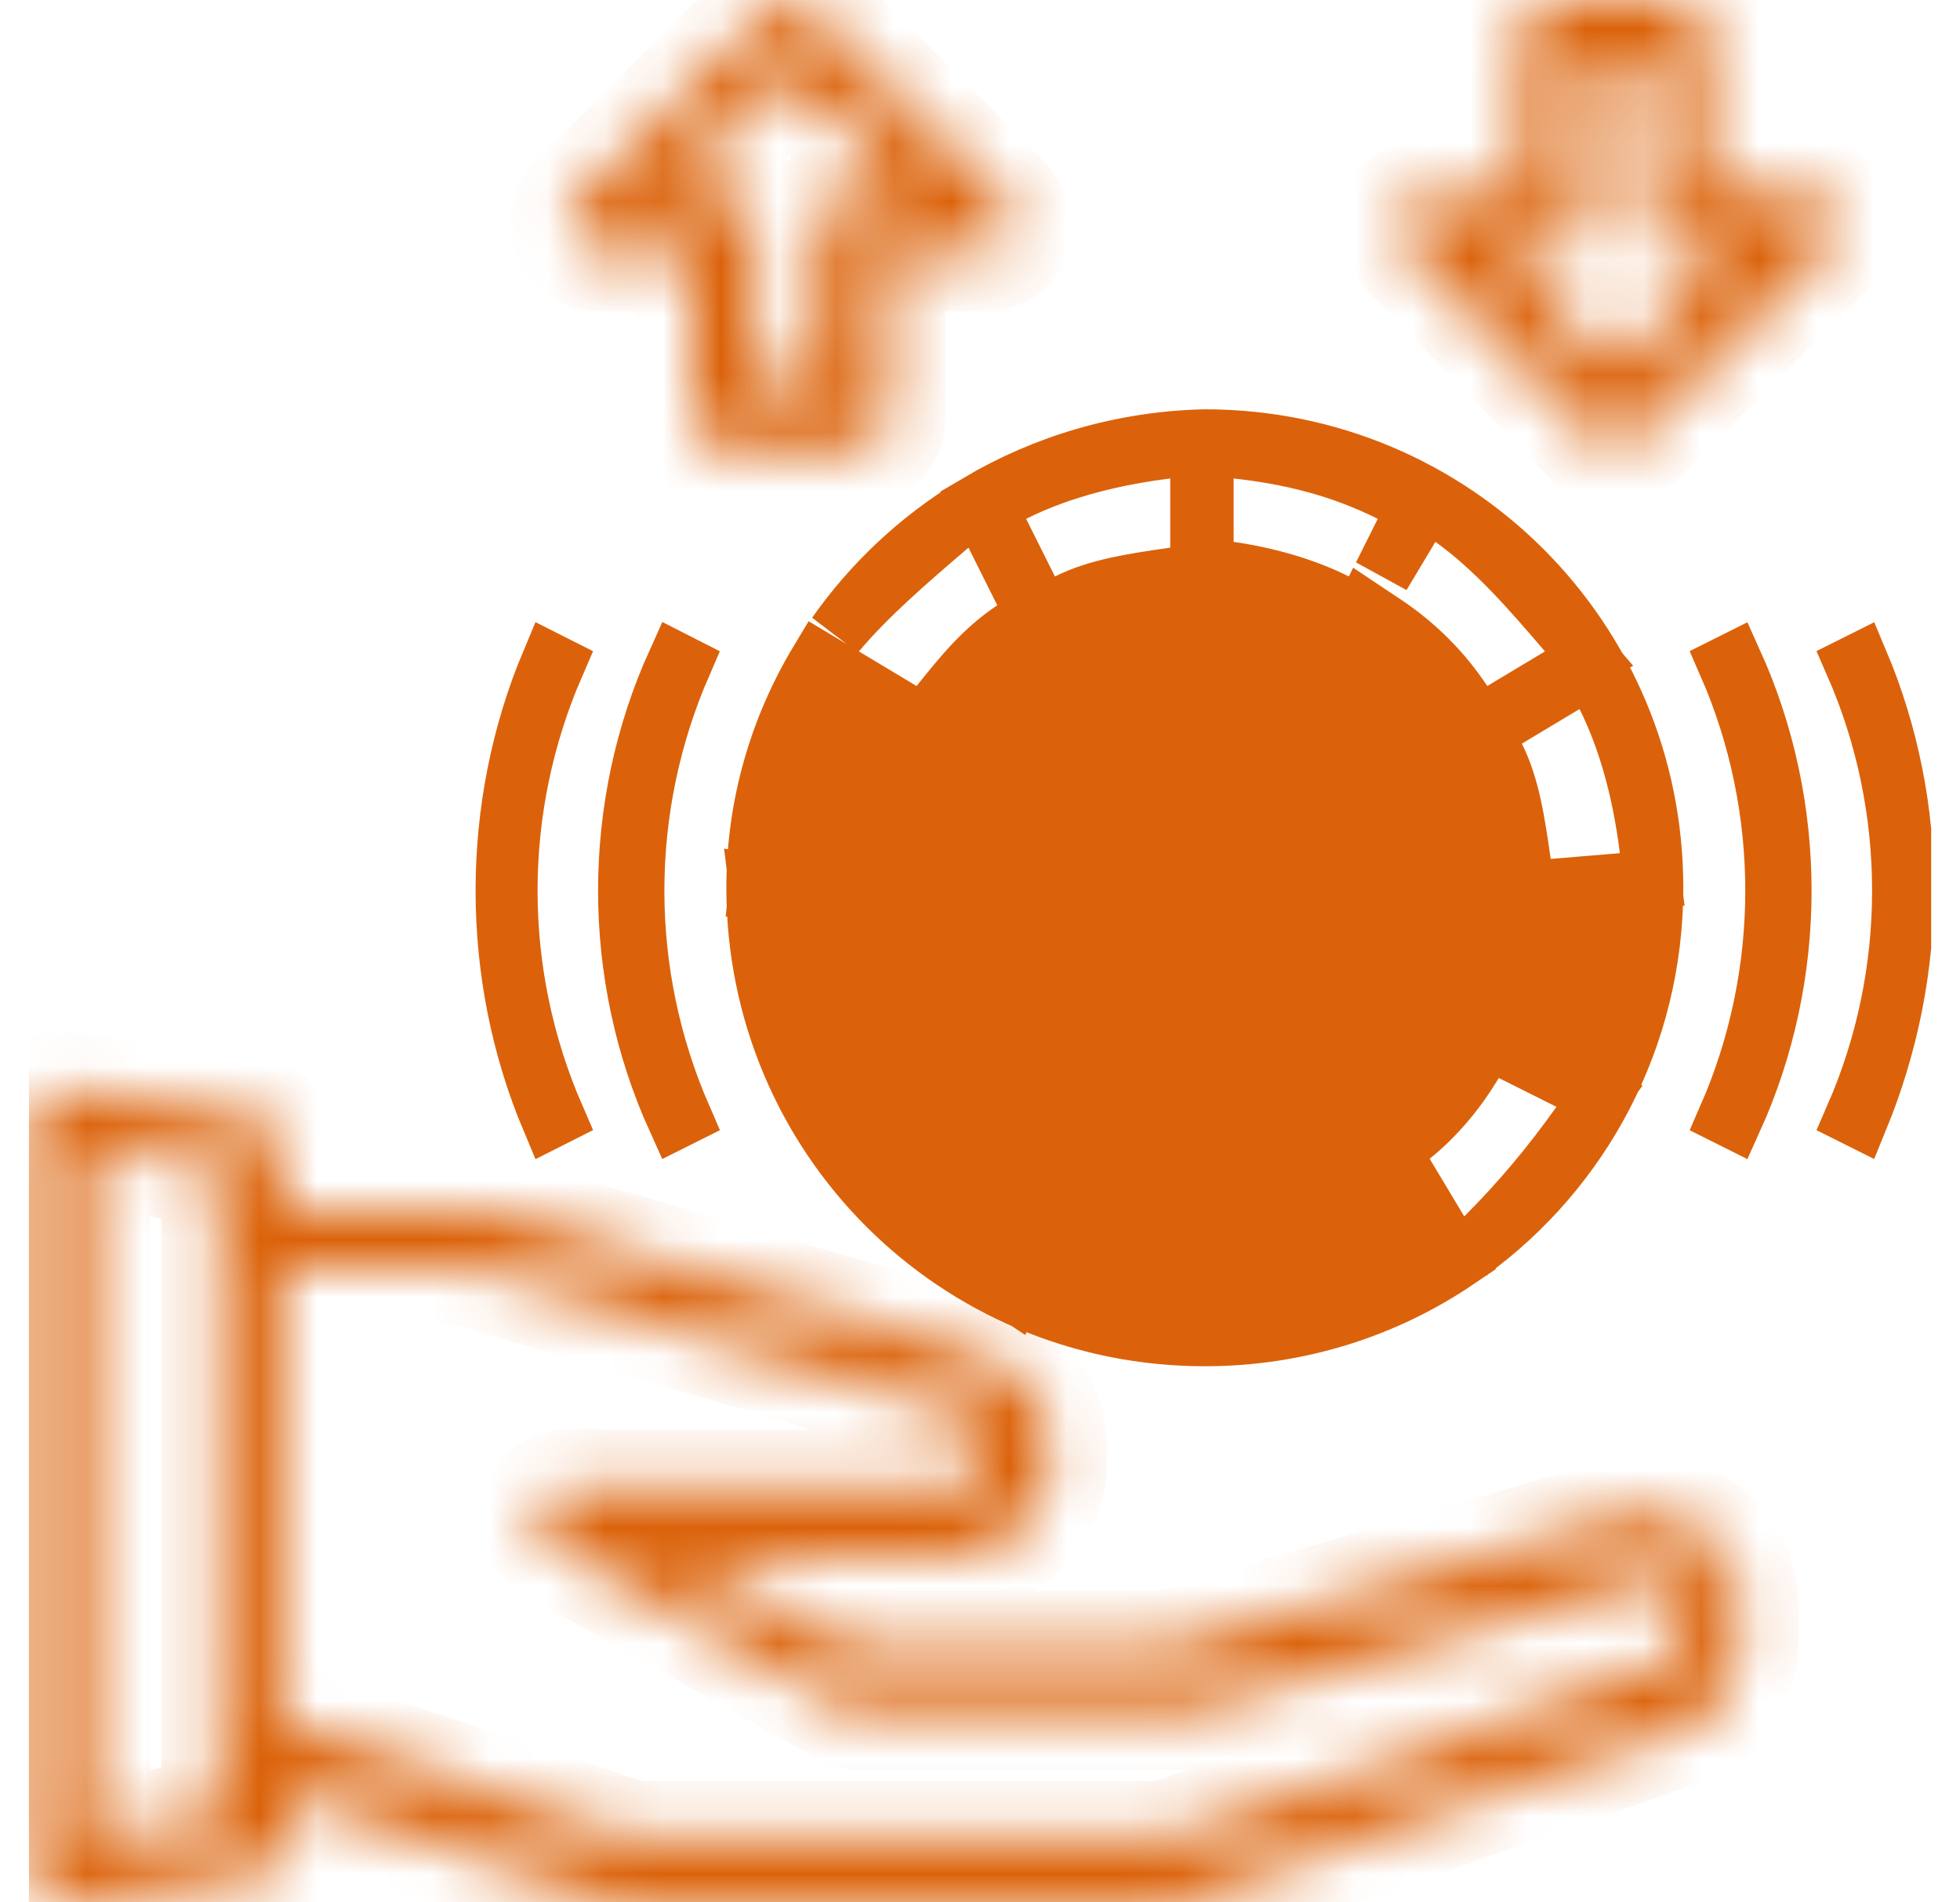 <svg width="34" height="33" viewBox="0 0 34 33" fill="none" xmlns="http://www.w3.org/2000/svg">
<g clip-path="url(#clip0_1_161)">
<path d="M11.729 19.426C10.59 16.912 10.59 13.988 11.729 11.473L11.841 11.53C11.304 12.765 11.025 14.099 11.025 15.45C11.025 16.8 11.304 18.135 11.841 19.37L11.729 19.426Z" fill="#DB620A" stroke="#DB620A"/>
<path d="M8.825 15.45C8.825 16.8 9.104 18.135 9.641 19.37L9.542 19.42C8.486 16.909 8.486 13.991 9.542 11.48L9.641 11.53C9.104 12.765 8.825 14.099 8.825 15.45ZM32.159 19.37C33.247 16.88 33.247 14.019 32.159 11.529L32.259 11.479C33.314 13.982 33.315 16.83 32.253 19.417L32.159 19.37Z" fill="#DB620A" stroke="#DB620A"/>
<path d="M26.4 15.5H26.9H28H28.5V16C28.5 16.889 28.276 17.658 27.96 18.397L27.751 18.884L27.276 18.647L26.276 18.147L25.865 17.942L26.036 17.514C26.231 17.026 26.4 16.5 26.4 16V15.5ZM26.4 15.5C26.4 17.418 25.457 19.083 24.002 20.064L24.229 20.443L24.829 21.443L25.107 21.906L24.624 22.147C23.798 22.56 22.941 22.886 22.062 22.996L21.5 23.067V23.1H21C19.932 23.1 18.972 22.886 18.125 22.568L17.62 22.379L17.594 22.43L17.123 22.116C16.192 21.495 15.444 20.859 14.8 20L14.441 19.521L14.976 19.253L15.976 18.753L16.321 18.58C15.738 17.706 15.4 16.648 15.4 15.5C15.4 14.591 15.612 13.74 15.989 12.991L15.829 13.257C15.576 13.678 15.39 14.305 15.295 14.971L15.234 15.4H14.8H13.723L13.745 15.402L14.845 15.502L15.246 15.539L15.296 15.938C15.39 16.687 15.574 17.321 15.934 17.952L16.197 18.411L15.724 18.647L14.724 19.147L14.296 19.361L14.063 18.943C13.518 17.962 13.306 16.988 13.203 15.95L13.148 15.4H13.142L13.145 15.371L13.142 15.347L13.147 15.348L13.203 14.845C13.308 13.901 13.521 13.041 13.953 12.177L14.194 11.694L14.657 11.971L15.657 12.571L16.077 12.823C17.006 11.129 18.801 10 20.9 10C23.976 10 26.4 12.424 26.4 15.5ZM20.9 9.4V9.834L21.329 9.895C21.986 9.989 22.633 10.176 23.177 10.447L23.624 10.671L23.669 10.58L24.023 10.816C24.568 11.18 25.021 11.632 25.384 12.177L25.648 12.574L26.057 12.329L27.057 11.729L27.565 11.424L27.18 10.975L27.159 10.95C26.574 10.268 25.94 9.529 25.191 8.993L24.75 8.678L24.471 9.143L23.97 9.979L24.347 9.224L24.571 8.776L24.124 8.553C23.259 8.121 22.399 7.908 21.455 7.803L20.9 7.741V8.3V9.4ZM20.371 9.995L20.8 9.934V9.5V8.3V7.734L20.238 7.804C19.408 7.908 18.446 8.118 17.576 8.553L17.129 8.776L17.353 9.224L17.853 10.224L18.076 10.671L18.524 10.447C19.038 10.19 19.653 10.098 20.371 9.995ZM20.957 21C21.141 20.998 21.322 20.988 21.5 20.969V21H21C20.986 21 20.972 21 20.957 21ZM18.477 20.454C18.536 20.482 18.595 20.51 18.655 20.536L18.471 20.843L17.97 21.679L18.347 20.924L18.559 20.501L18.477 20.454ZM26.405 14.971L26.472 15.438L26.942 15.398L28.142 15.298L28.661 15.255L28.596 14.738C28.492 13.908 28.282 12.946 27.847 12.076L27.606 11.594L27.143 11.871L26.143 12.471L25.746 12.71L25.953 13.124C26.21 13.638 26.303 14.253 26.405 14.971ZM24.971 21.357L25.277 21.866C24.031 22.709 22.525 23.2 20.9 23.2C16.576 23.2 13.1 19.724 13.1 15.4C13.1 13.969 13.5 12.621 14.198 11.462L14.643 11.729L15.643 12.329L16.018 12.554L16.291 12.212C16.695 11.707 17.051 11.267 17.577 10.916L17.945 10.671L17.747 10.277L17.247 9.276L16.969 8.72C18.122 8.038 19.466 7.632 20.905 7.6C25.227 7.603 28.7 11.078 28.7 15.4C28.7 18.004 27.439 20.301 25.491 21.716L25.754 21.454C26.375 20.832 26.893 20.211 27.407 19.491L27.747 19.015L27.224 18.753L26.224 18.253L25.81 18.046L25.571 18.443C25.295 18.903 24.932 19.354 24.488 19.71L24.146 19.983L24.371 20.357L24.971 21.357ZM14.497 11.003C15.124 10.11 15.935 9.349 16.878 8.775L16.475 9.12L16.454 9.138C15.769 9.725 15.043 10.348 14.516 10.98L14.497 11.003ZM30.071 19.427L29.959 19.371C31.047 16.881 31.047 14.02 29.959 11.53L30.071 11.474C31.21 13.988 31.21 16.912 30.071 19.427Z" fill="#DB620A" stroke="#DB620A"/>
<mask id="path-4-inside-1_1_161" fill="white">
<path d="M29.6 26.6C29.2 26.3 28.6 26.2 28.1 26.3L20.2 28.6H14.9L11.9 27H16.5C17.4 27 18.2 26.3 18.2 25.4V25.1C18.2 24.4 17.7 23.7 17 23.5L8.4 21H4.9V19.9C4.9 19.6 4.7 19.4 4.4 19.4L1.1 18.9C0.8 18.9 0.5 19.1 0.5 19.4V32.6C0.5 32.8 0.8 33 1.1 33H1.2L4.5 32.5C4.8 32.5 4.9 32.3 5 32V31.1L10.9 33.1H20.5V33L29.1 30C29.8 29.8 30.2 29.1 30.2 28.4V27.9C30.2 27.4 30 26.9 29.6 26.6ZM3.8 31.5L1.6 31.9V19.9L3.8 20.3V31.5ZM29.1 28.4C29.1 28.6 29 28.9 28.7 28.9L20.2 31.9H11L4.9 29.9V22H8.1L16.6 24.5C16.8 24.6 17 24.8 17 25V25.3C17 25.6 16.8 25.8 16.4 25.8H9.9C9.6 25.8 9.3 26 9.3 26.3C9.3 26.5 9.4 26.7 9.6 26.8L14.6 29.6C14.7 29.7 14.8 29.7 14.9 29.7H20.6L28.6 27.4C28.9 27.3 29.2 27.5 29.3 27.8V27.9L29.1 28.4ZM10.4 4.4H12V7.2C12 7.5 12.2 7.8 12.6 7.8H14.8C15.1 7.8 15.4 7.6 15.4 7.3V4.4H17.1C17.4 4.4 17.6 4.2 17.6 3.9C17.6 3.8 17.5 3.6 17.4 3.5L14.1 0.2C13.9 0 13.5 0 13.3 0.2L10 3.5C9.8 3.7 9.8 4 10 4.2C10.1 4.4 10.3 4.4 10.4 4.4ZM13.7 1.3L15.7 3.3H14.8C14.5 3.3 14.2 3.6 14.2 3.9V6.6H13.1V3.9C13.1 3.6 12.9 3.3 12.5 3.3H11.6L13.7 1.3ZM27.6 7.6C27.8 7.8 28.1 7.8 28.4 7.6L31.7 4.3C31.9 4.1 31.9 3.7 31.7 3.5C31.6 3.4 31.5 3.3 31.3 3.3H29.6V0.6C29.6 0.3 29.4 0 29.1 0H26.9C26.6 0 26.4 0.2 26.4 0.6V3.4H24.8C24.5 3.4 24.2 3.6 24.2 3.9C24.2 4 24.3 4.2 24.4 4.3L27.6 7.6ZM26.9 4.4C27.2 4.4 27.5 4.2 27.5 3.9V1.1H28.6V3.9C28.6 4.2 28.8 4.4 29.1 4.4H30L28 6.4L26 4.4H26.9ZM19.2 12.8H23.1C23 13 22.9 13.2 22.7 13.4H21.7L22 14H23.1L22.7 14.6H22C22 14.8 21.9 15.1 21.7 15.3C21.5 15.5 21.3 15.7 21.1 15.8C20.8 16 20.4 16.1 20 16.1C20 16.1 20.8 17 22.3 18.8H21.3C19.8 17 19 16.2 19 16.2V15.6H19.5C20.3 15.6 20.9 15.3 21.1 14.8V14.6H18.8L19.2 14H21C20.9 13.8 20.6 13.6 20.4 13.5C20.2 13.4 20 13.4 19.8 13.4H18.8L19.2 12.8Z"/>
</mask>
<path d="M29.6 26.6C29.2 26.3 28.6 26.2 28.1 26.3L20.2 28.6H14.9L11.9 27H16.5C17.4 27 18.2 26.3 18.2 25.4V25.1C18.2 24.4 17.7 23.7 17 23.5L8.4 21H4.9V19.9C4.9 19.6 4.7 19.4 4.4 19.4L1.1 18.9C0.8 18.9 0.5 19.1 0.5 19.4V32.6C0.5 32.8 0.8 33 1.1 33H1.2L4.5 32.5C4.8 32.5 4.9 32.3 5 32V31.1L10.9 33.1H20.5V33L29.1 30C29.8 29.8 30.2 29.1 30.2 28.4V27.9C30.2 27.4 30 26.9 29.6 26.6ZM3.8 31.5L1.6 31.9V19.9L3.8 20.3V31.5ZM29.1 28.4C29.1 28.6 29 28.9 28.7 28.9L20.2 31.9H11L4.9 29.9V22H8.1L16.6 24.5C16.8 24.6 17 24.8 17 25V25.3C17 25.6 16.8 25.8 16.4 25.8H9.9C9.6 25.8 9.3 26 9.3 26.3C9.3 26.5 9.4 26.7 9.6 26.8L14.6 29.6C14.7 29.7 14.8 29.7 14.9 29.7H20.6L28.6 27.4C28.9 27.3 29.2 27.5 29.3 27.8V27.9L29.1 28.4ZM10.4 4.4H12V7.2C12 7.5 12.2 7.8 12.6 7.8H14.8C15.1 7.8 15.4 7.6 15.4 7.3V4.4H17.1C17.4 4.4 17.6 4.2 17.6 3.9C17.6 3.8 17.5 3.6 17.4 3.5L14.1 0.2C13.9 0 13.5 0 13.3 0.2L10 3.5C9.8 3.7 9.8 4 10 4.2C10.1 4.4 10.3 4.4 10.4 4.4ZM13.7 1.3L15.7 3.3H14.8C14.5 3.3 14.2 3.6 14.2 3.9V6.6H13.1V3.9C13.1 3.6 12.9 3.3 12.5 3.3H11.6L13.7 1.3ZM27.6 7.6C27.8 7.8 28.1 7.8 28.4 7.6L31.7 4.3C31.9 4.1 31.9 3.7 31.7 3.5C31.6 3.4 31.5 3.3 31.3 3.3H29.6V0.6C29.6 0.3 29.4 0 29.1 0H26.9C26.6 0 26.4 0.2 26.4 0.6V3.4H24.8C24.5 3.4 24.2 3.6 24.2 3.9C24.2 4 24.3 4.2 24.4 4.3L27.6 7.6ZM26.9 4.4C27.2 4.4 27.5 4.2 27.5 3.9V1.1H28.6V3.9C28.6 4.2 28.8 4.4 29.1 4.4H30L28 6.4L26 4.4H26.9ZM19.2 12.8H23.1C23 13 22.9 13.2 22.7 13.4H21.7L22 14H23.1L22.7 14.6H22C22 14.8 21.9 15.1 21.7 15.3C21.5 15.5 21.3 15.7 21.1 15.8C20.8 16 20.4 16.1 20 16.1C20 16.1 20.8 17 22.3 18.8H21.3C19.8 17 19 16.2 19 16.2V15.6H19.5C20.3 15.6 20.9 15.3 21.1 14.8V14.6H18.8L19.2 14H21C20.9 13.8 20.6 13.6 20.4 13.5C20.2 13.4 20 13.4 19.8 13.4H18.8L19.2 12.8Z" fill="#DB620A" stroke="#DB620A" stroke-width="2" mask="url(#path-4-inside-1_1_161)"/>
</g>
<defs>
<clipPath id="clip0_1_161">
<rect width="33" height="33" fill="white" transform="translate(0.5)"/>
</clipPath>
</defs>
</svg>
